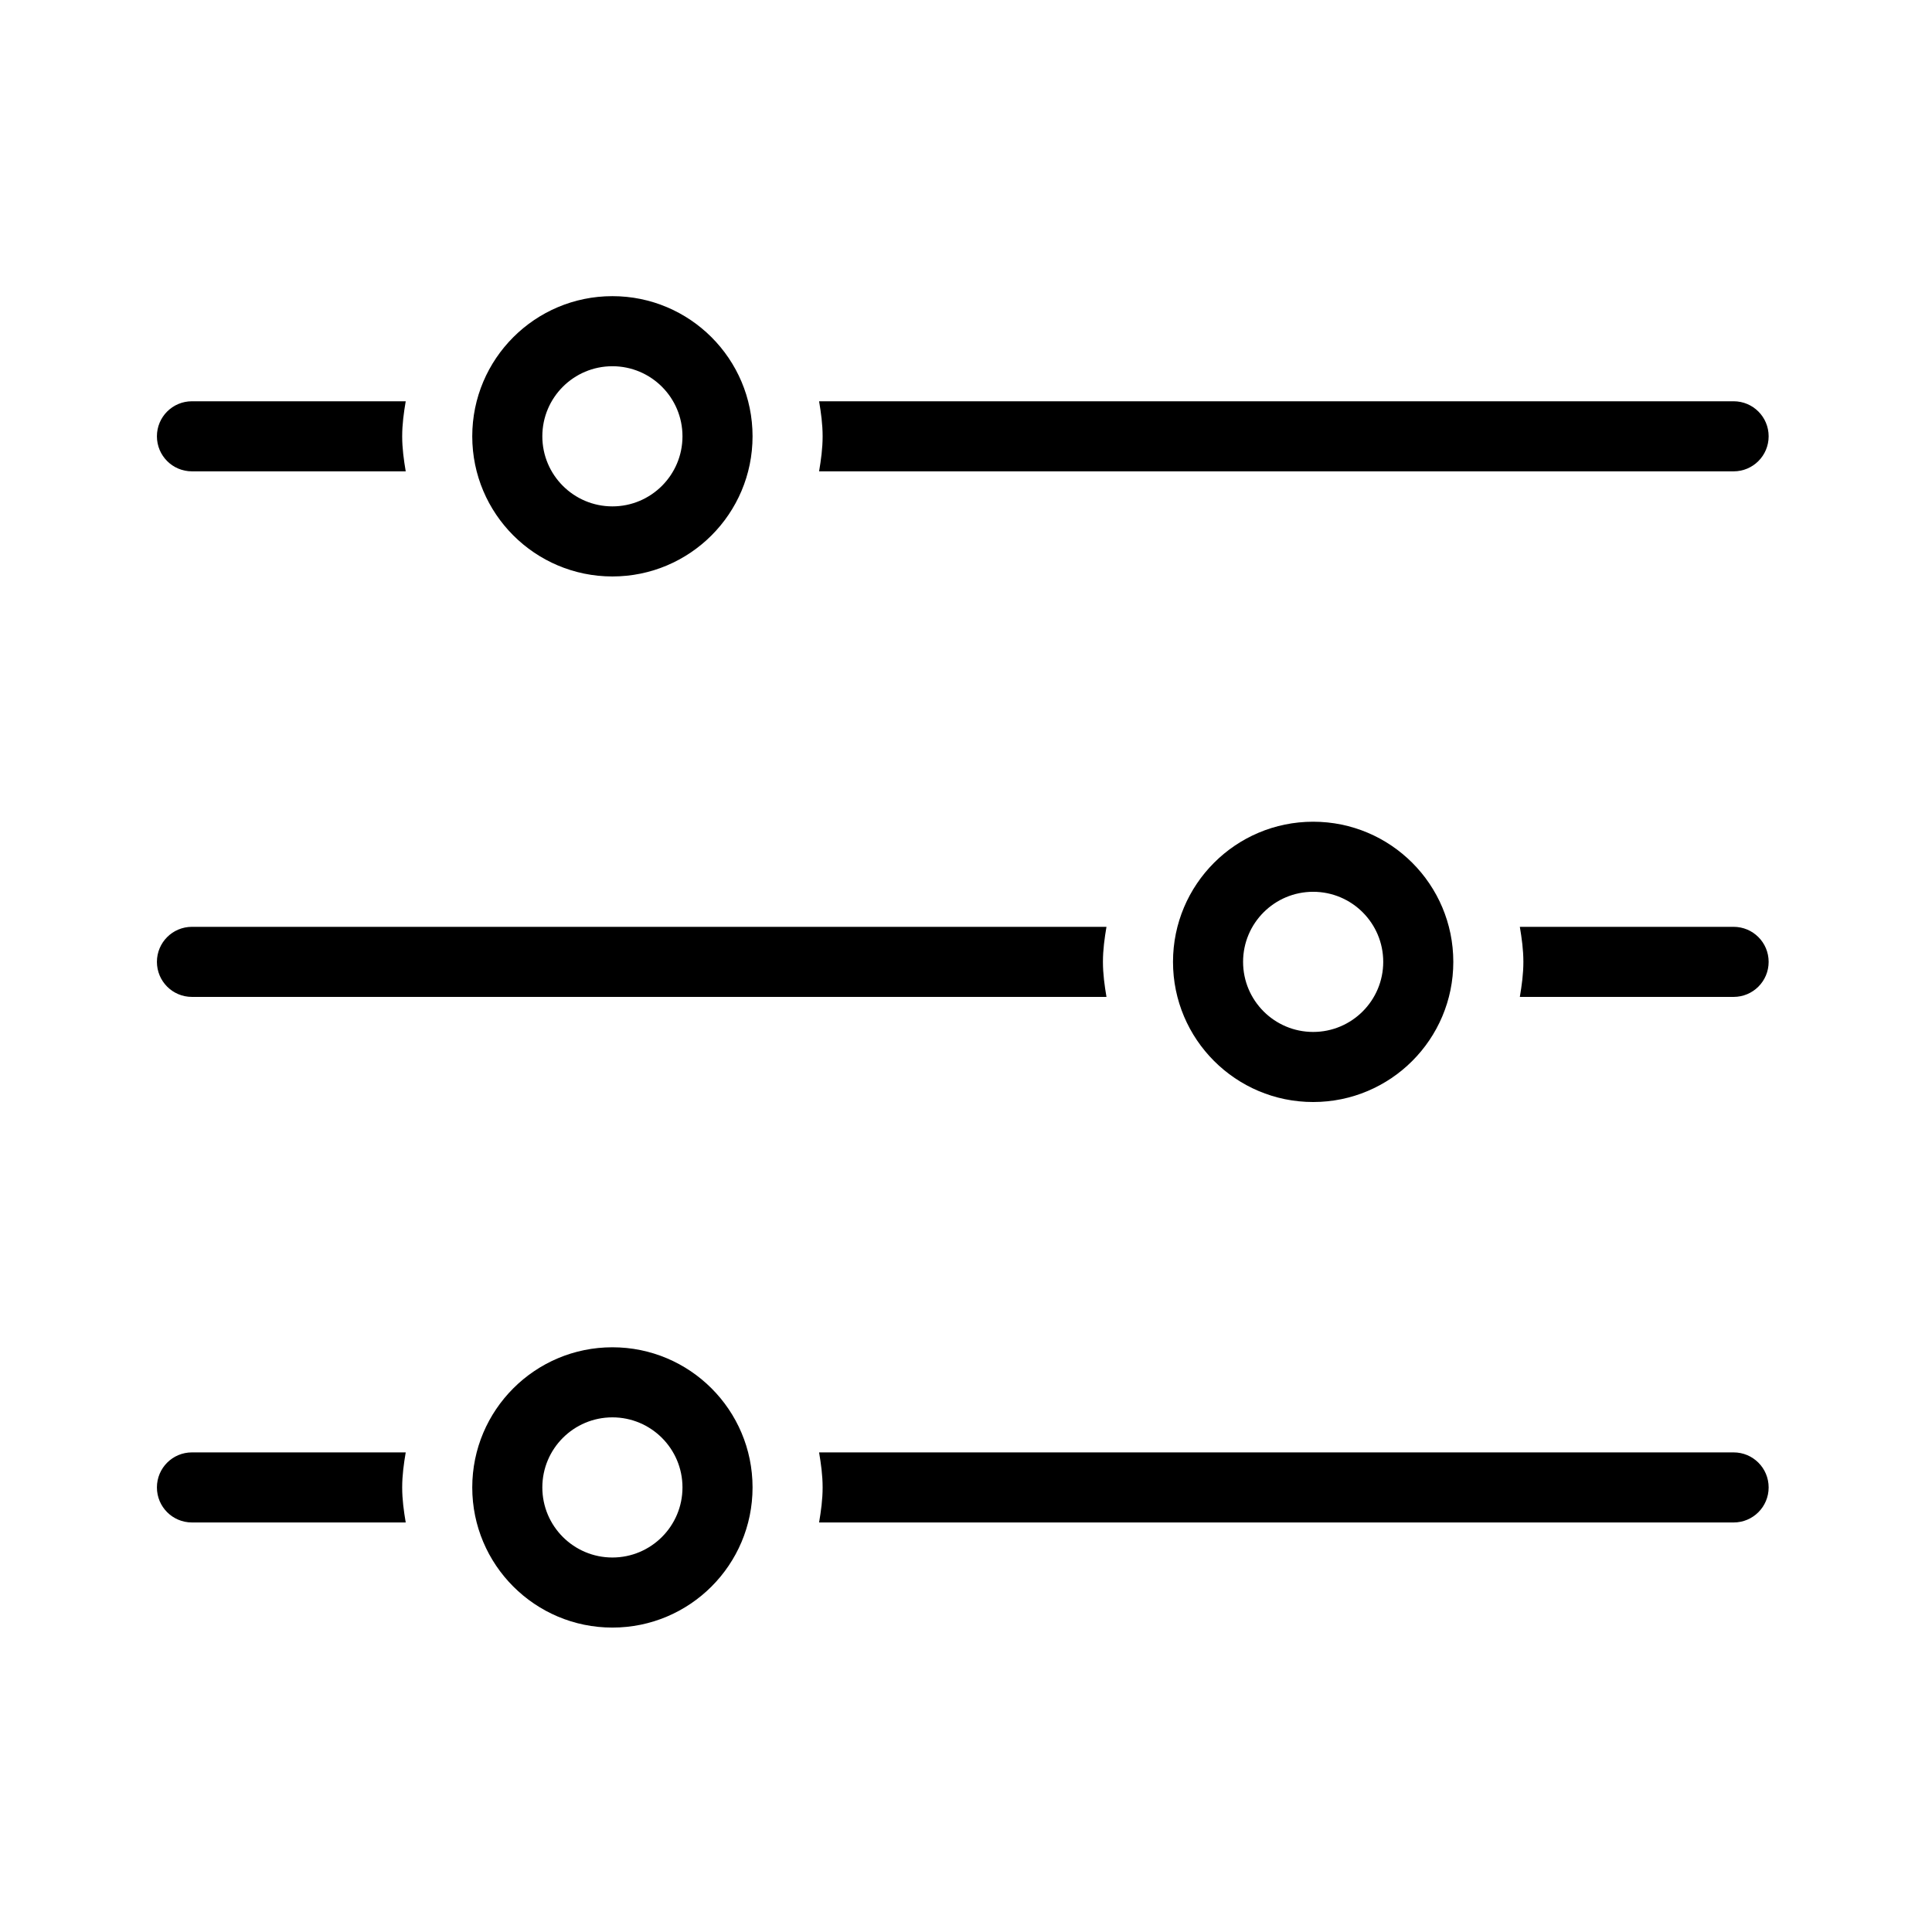<?xml version="1.0" encoding="UTF-8" standalone="no"?>
<!-- Created with Inkscape (http://www.inkscape.org/) -->

<svg
   version="1.1"
   id="svg182"
   width="960"
   height="960"
   viewBox="0 0 960 960"
   sodipodi:docname="Control Panel Compability.svg"
   xml:space="preserve"
   inkscape:version="1.2.2 (732a01da63, 2022-12-09)"
   xmlns:inkscape="http://www.inkscape.org/namespaces/inkscape"
   xmlns:sodipodi="http://sodipodi.sourceforge.net/DTD/sodipodi-0.dtd"
   xmlns="http://www.w3.org/2000/svg"
   xmlns:svg="http://www.w3.org/2000/svg"><defs
     id="defs186" /><g
     inkscape:groupmode="layer"
     inkscape:label="Image"
     id="g188"><path
       style="fill:#000000;stroke-width:1"
       id="path854"
       d="" /><path
       style="fill:#000000;stroke-width:1"
       id="path1682"
       d="" /><path
       style="fill:#000000;stroke-width:1"
       id="path1625"
       d="" /><path
       clip-rule="evenodd"
       d="M 861.419,495.357 H 755.201 c 0.958,-5.676 1.758,-11.456 1.758,-17.41 0,-5.989 -0.801,-11.734 -1.758,-17.41 h 106.218 c 9.628,0 17.41,7.782 17.41,17.41 0,9.628 -7.782,17.41 -17.41,17.41 z m 0,-261.149 h -454.417 c 0.958,-5.676 1.758,-11.456 1.758,-17.41 0,-5.989 -0.801,-11.734 -1.758,-17.41 h 454.417 c 9.628,0 17.41,7.782 17.41,17.41 0,9.628 -7.782,17.41 -17.41,17.41 z m -557.118,52.23 c -38.459,0 -69.64,-31.181 -69.64,-69.64 0,-38.459 31.181,-69.64 69.64,-69.64 38.459,0 69.64,31.181 69.64,69.64 0,38.459 -31.181,69.64 -69.64,69.64 z m 0,-104.46 c -19.221,0 -34.82,15.582 -34.82,34.82 0,19.221 15.599,34.82 34.82,34.82 19.221,0 34.82,-15.599 34.82,-34.82 0,-19.238 -15.599,-34.82 -34.82,-34.82 z m -208.919,52.23 c -9.628,0 -17.41,-7.782 -17.41,-17.41 0,-9.628 7.782,-17.41 17.41,-17.41 H 201.6 c -0.958,5.676 -1.758,11.421 -1.758,17.41 0,5.954 0.801,11.734 1.758,17.41 z m 0,226.329 H 549.799 c -0.958,5.676 -1.758,11.421 -1.758,17.41 0,5.954 0.801,11.734 1.758,17.41 H 95.382 c -9.628,0 -17.41,-7.782 -17.41,-17.41 0,-9.628 7.782,-17.41 17.41,-17.41 z m 0,261.149 H 201.6 c -0.958,5.676 -1.758,11.421 -1.758,17.41 0,5.954 0.801,11.734 1.758,17.41 H 95.382 c -9.628,0 -17.41,-7.782 -17.41,-17.41 0,-9.628 7.782,-17.41 17.41,-17.41 z m 208.919,-52.23 c 38.459,0 69.64,31.181 69.64,69.64 0,38.459 -31.181,69.64 -69.64,69.64 -38.459,0 -69.64,-31.181 -69.64,-69.64 0,-38.459 31.181,-69.64 69.64,-69.64 z m 0,104.46 c 19.221,0 34.82,-15.599 34.82,-34.82 0,-19.238 -15.599,-34.82 -34.82,-34.82 -19.221,0 -34.82,15.582 -34.82,34.82 0,19.221 15.599,34.82 34.82,34.82 z M 582.86,477.947 c 0,-38.459 31.181,-69.64 69.64,-69.64 38.459,0 69.64,31.181 69.64,69.64 0,38.459 -31.181,69.64 -69.64,69.64 -38.459,0 -69.64,-31.181 -69.64,-69.64 z m 104.46,0 c 0,-19.238 -15.599,-34.82 -34.82,-34.82 -19.221,0 -34.82,15.582 -34.82,34.82 0,19.221 15.599,34.82 34.82,34.82 19.221,0 34.82,-15.599 34.82,-34.82 z m 174.099,243.739 c 9.628,0 17.41,7.782 17.41,17.41 0,9.628 -7.782,17.41 -17.41,17.41 h -454.417 c 0.958,-5.676 1.758,-11.456 1.758,-17.41 0,-5.989 -0.801,-11.734 -1.758,-17.41 z"
       fill-rule="evenodd"
       id="path7184"
       style="fill:#000000;fill-opacity:1;stroke-width:0;stroke-dasharray:none" /></g></svg>
